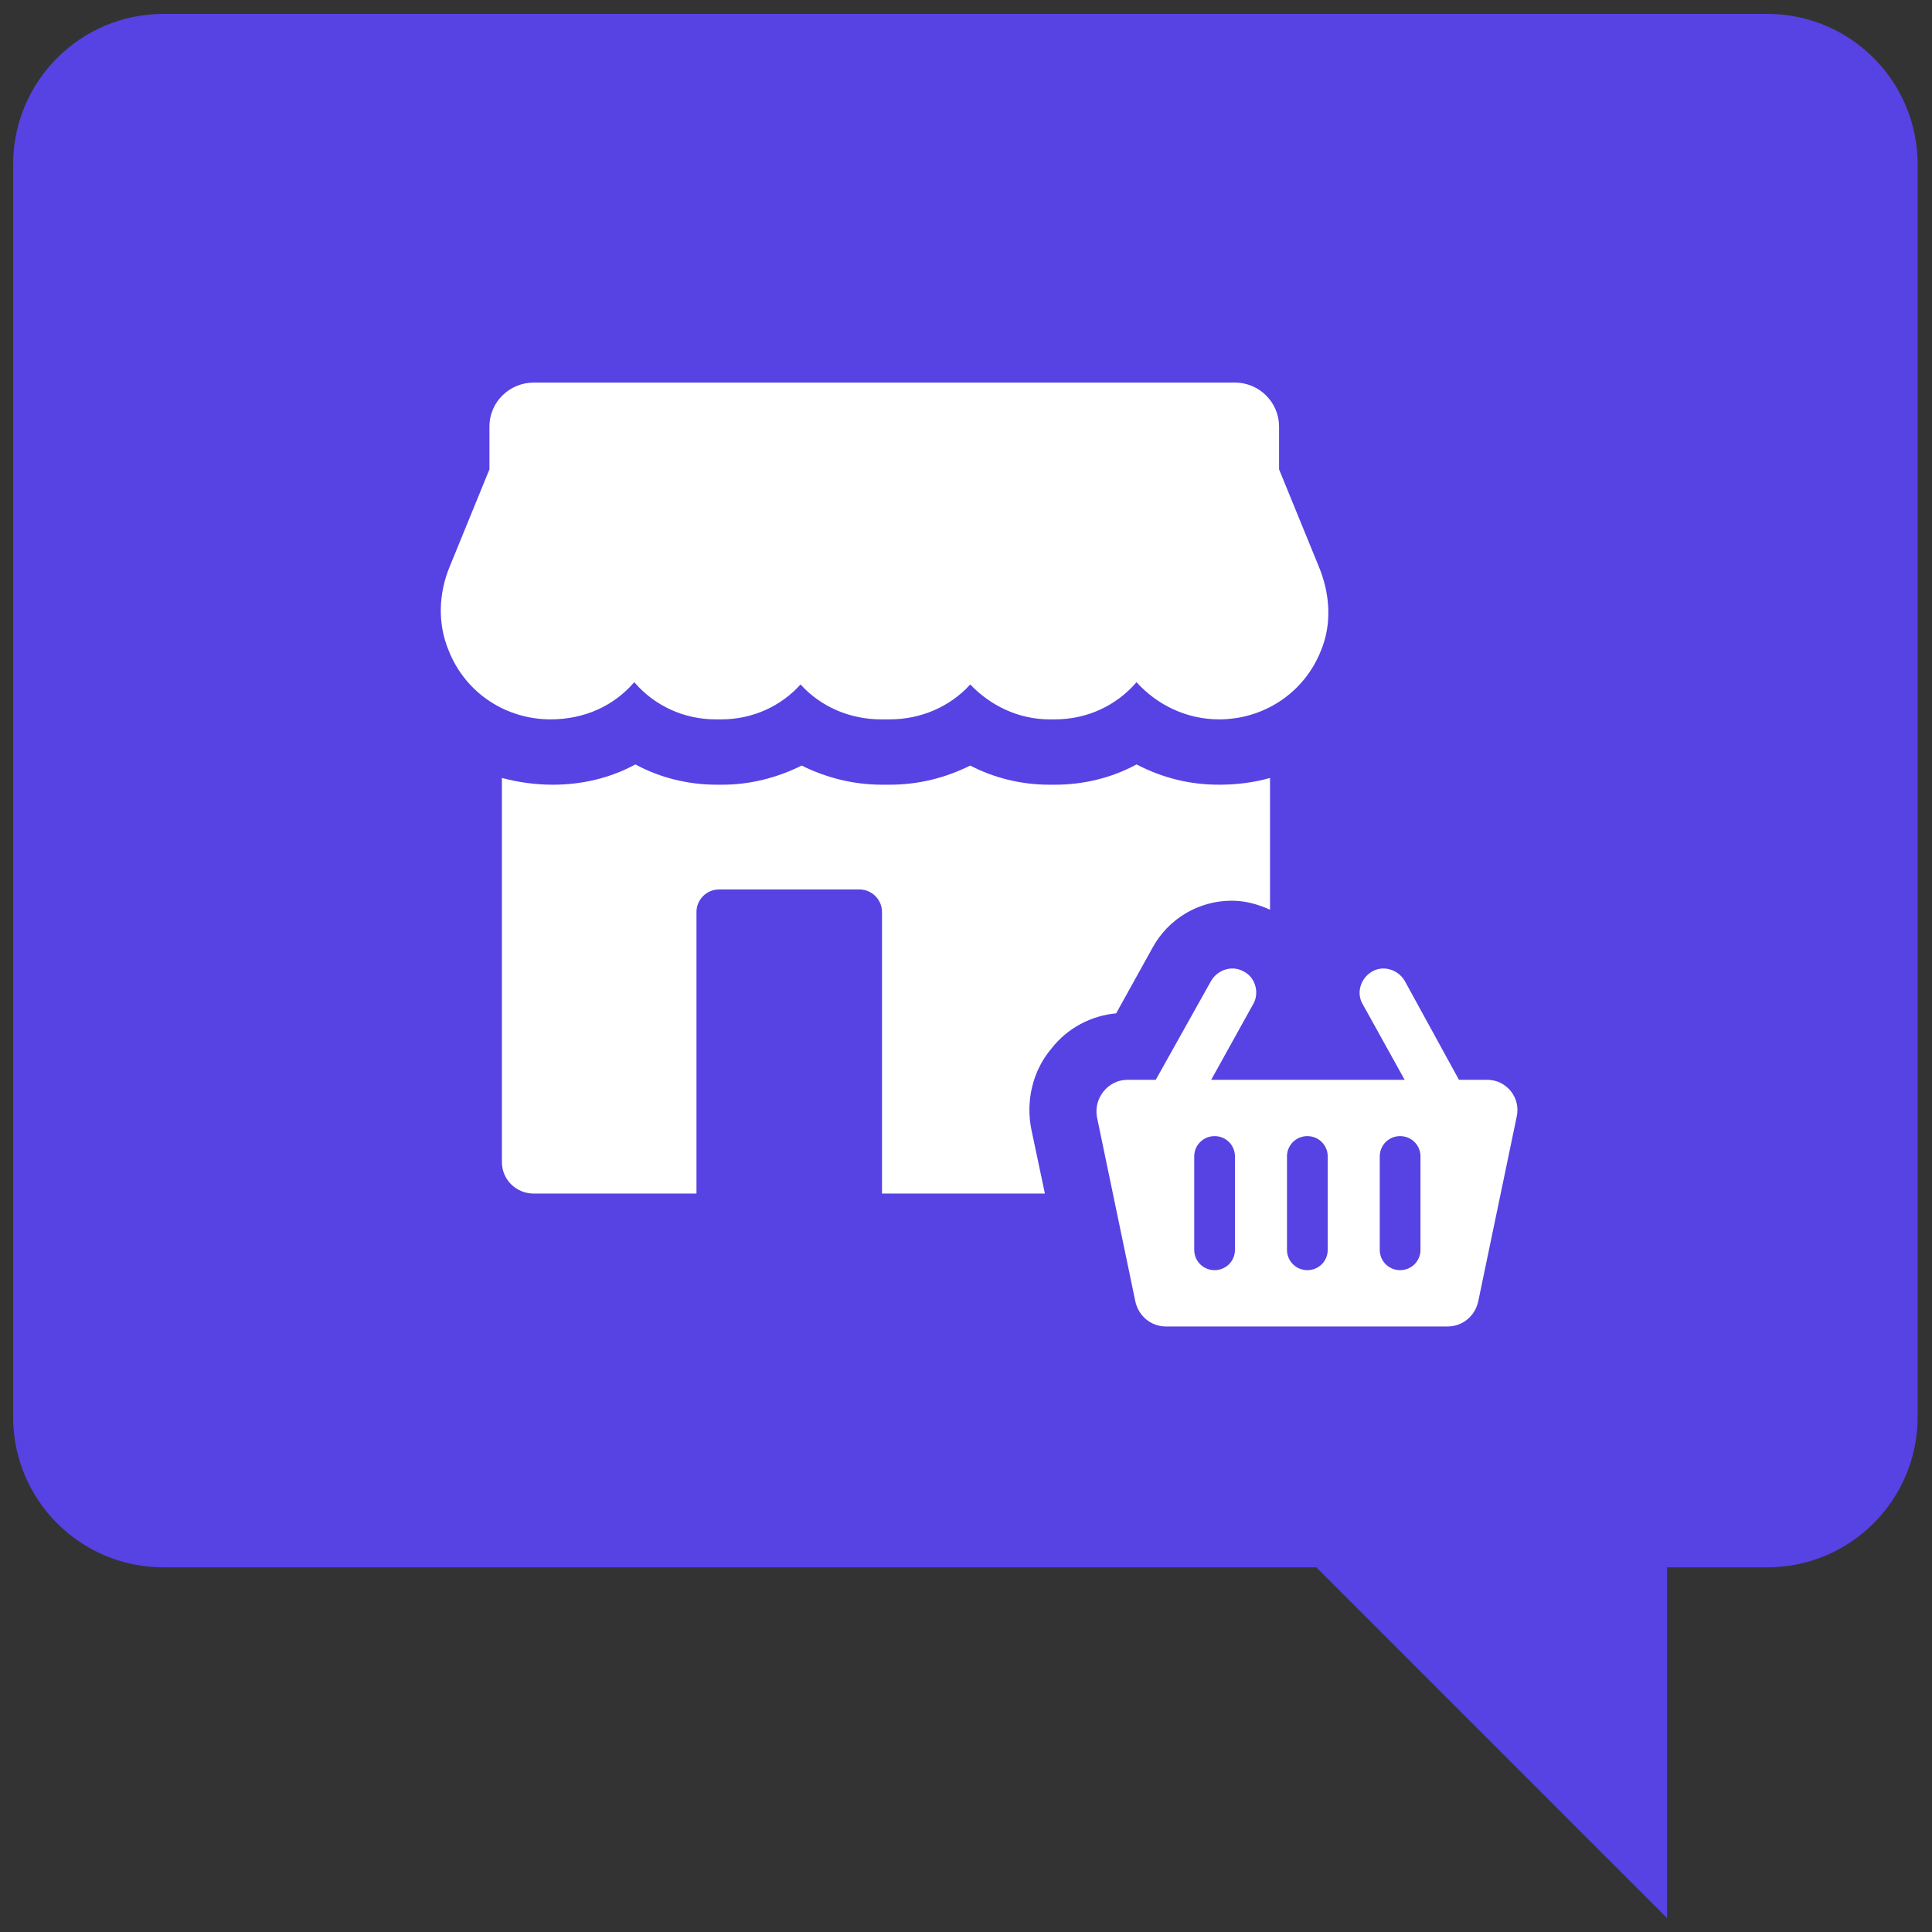 <?xml version="1.0" encoding="UTF-8"?> <svg xmlns="http://www.w3.org/2000/svg" width="131" height="131" viewBox="0 0 131 131" fill="none"><rect x="0" y="0" width="131" height="131" fill="#333333" stroke="none"/> <path d="M130.026 96.083C130.026 101.709 125.461 106.274 119.833 106.274H113.038V130.061L89.254 106.274H11.083C5.448 106.274 0.89 101.709 0.89 96.083V11.141C0.89 5.514 5.448 0.942 11.083 0.942H119.833C125.461 0.942 130.026 5.507 130.026 11.141V96.083Z" fill="#5742E3"></path> <path d="M78.137 64.281C79.211 62.295 81.282 61.073 83.506 61.073C84.427 61.073 85.27 61.302 86.114 61.684V52.749C85.04 53.054 83.89 53.207 82.662 53.207C80.668 53.207 78.827 52.749 77.063 51.832C75.376 52.749 73.458 53.207 71.54 53.207H71.157C69.239 53.207 67.398 52.749 65.787 51.908C64.1 52.749 62.259 53.207 60.341 53.207H59.804C57.887 53.207 56.046 52.749 54.358 51.908C52.671 52.749 50.83 53.207 48.989 53.207H48.606C46.688 53.207 44.77 52.749 43.083 51.832C41.395 52.749 39.478 53.207 37.483 53.207C36.333 53.207 35.182 53.054 34.032 52.749V78.792C34.032 80.013 35.029 80.93 36.179 80.93H47.225V61.837C47.225 60.997 47.915 60.309 48.759 60.309H58.27C59.114 60.309 59.804 60.997 59.804 61.837V80.93H70.85L69.93 76.577C69.546 74.668 70.006 72.605 71.31 71.078C72.384 69.703 73.995 68.863 75.682 68.71L78.137 64.281Z" fill="white"></path> <path d="M43.006 46.257C44.386 47.861 46.381 48.777 48.528 48.777H48.912C51.06 48.777 52.977 47.861 54.281 46.41C55.662 47.937 57.656 48.777 59.727 48.777H60.341C62.412 48.777 64.406 47.937 65.787 46.41C67.168 47.861 69.085 48.777 71.156 48.777H71.54C73.688 48.777 75.682 47.861 77.063 46.257C78.443 47.784 80.438 48.777 82.662 48.777C85.653 48.777 88.415 47.021 89.566 44.118C90.332 42.286 90.179 40.224 89.412 38.391L86.727 31.823V28.92C86.727 27.317 85.423 25.942 83.736 25.942H36.179C34.568 25.942 33.187 27.24 33.187 28.92V31.823L30.503 38.391C29.736 40.224 29.659 42.286 30.426 44.118C31.577 47.021 34.338 48.777 37.33 48.777C39.631 48.777 41.625 47.861 43.006 46.257Z" fill="white"></path> <path d="M100.842 73.216H98.924L95.242 66.496C94.782 65.732 93.785 65.426 93.018 65.885C92.251 66.343 91.944 67.336 92.404 68.099L95.242 73.216H82.126L84.964 68.099C85.424 67.336 85.117 66.266 84.35 65.885C83.583 65.426 82.586 65.732 82.126 66.496L78.367 73.216H76.45C75.145 73.216 74.148 74.438 74.378 75.737L76.986 88.262C77.216 89.254 78.06 89.942 79.057 89.942H98.157C99.154 89.942 99.998 89.254 100.228 88.262L102.836 75.737C103.143 74.438 102.146 73.216 100.842 73.216ZM83.736 84.749C83.736 85.512 83.123 86.123 82.356 86.123C81.589 86.123 80.975 85.512 80.975 84.749V78.41C80.975 77.646 81.589 77.035 82.356 77.035C83.123 77.035 83.736 77.646 83.736 78.41V84.749ZM90.026 84.749C90.026 85.512 89.413 86.123 88.645 86.123C87.879 86.123 87.265 85.512 87.265 84.749V78.41C87.265 77.646 87.879 77.035 88.645 77.035C89.413 77.035 90.026 77.646 90.026 78.41V84.749ZM96.316 84.749C96.316 85.512 95.702 86.123 94.935 86.123C94.168 86.123 93.555 85.512 93.555 84.749V78.41C93.555 77.646 94.168 77.035 94.935 77.035C95.702 77.035 96.316 77.646 96.316 78.41V84.749Z" fill="white"></path> </svg> 
